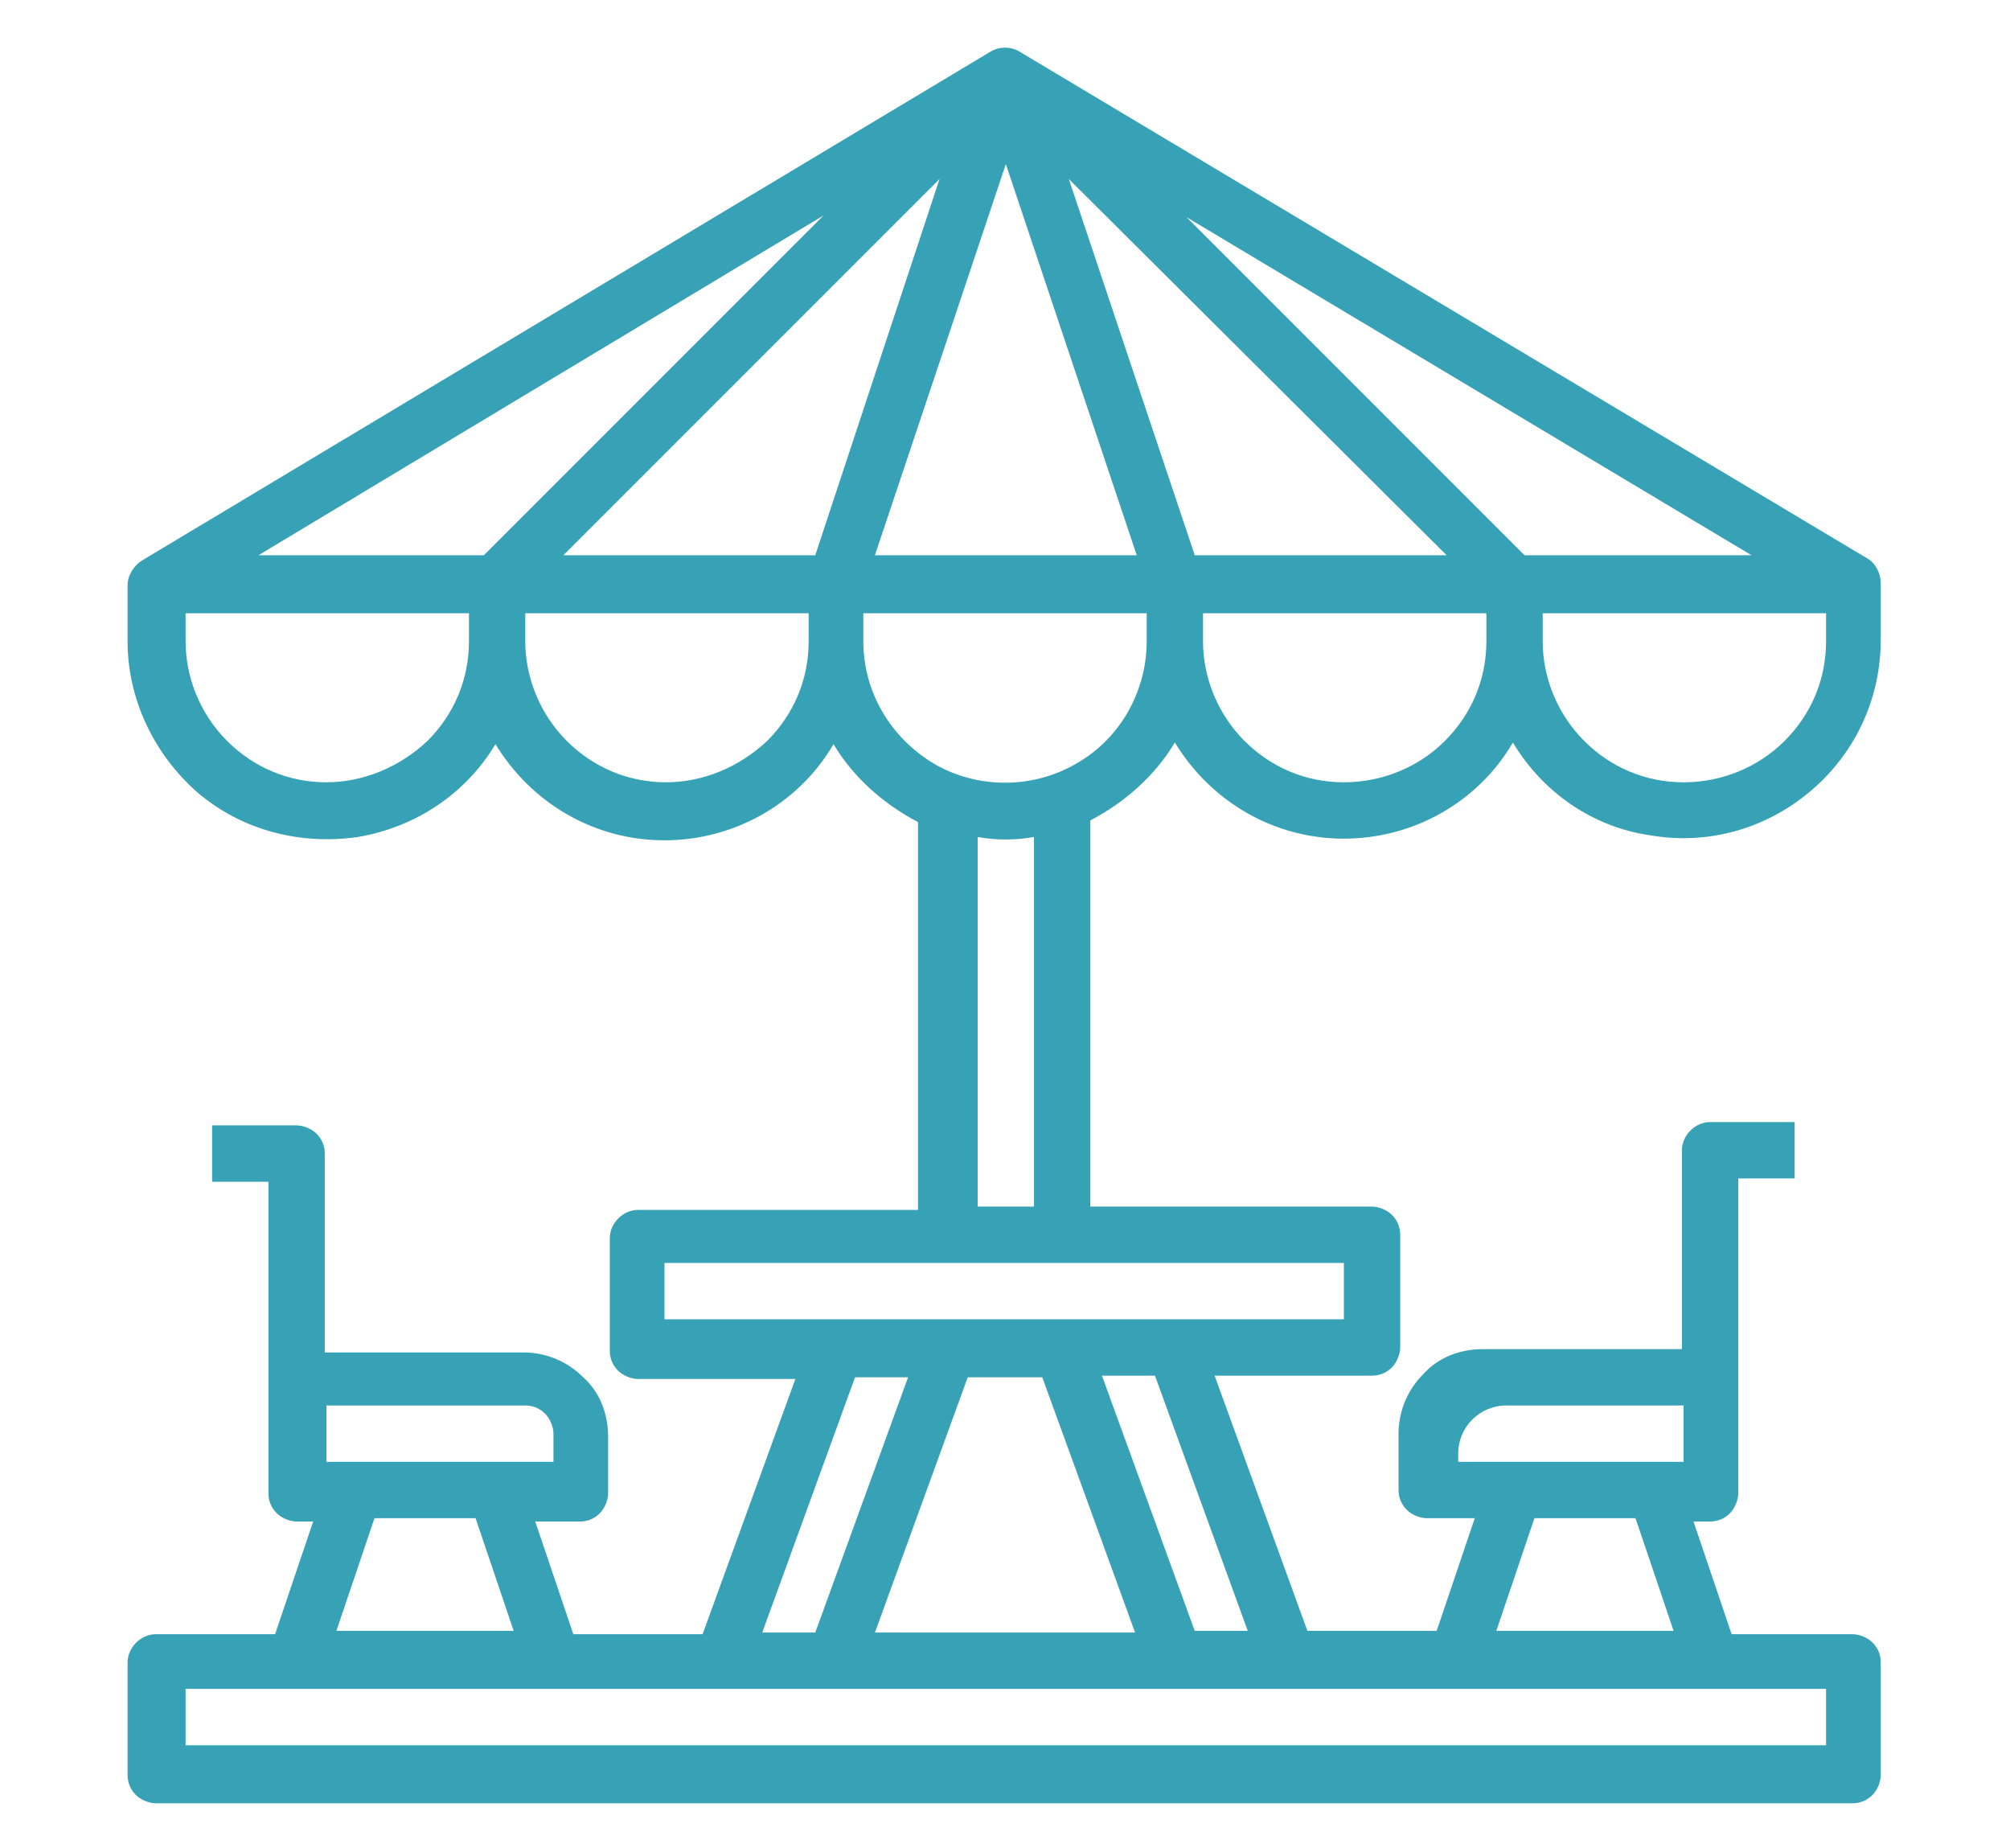 <?xml version="1.0" encoding="utf-8"?>
<!-- Generator: Adobe Illustrator 26.2.1, SVG Export Plug-In . SVG Version: 6.00 Build 0)  -->
<svg version="1.1" id="Layer_1" xmlns="http://www.w3.org/2000/svg" xmlns:xlink="http://www.w3.org/1999/xlink" x="0px" y="0px"
	 viewBox="0 0 121.3 111.5" style="enable-background:new 0 0 121.3 111.5;" xml:space="preserve">
<style type="text/css">
	.st0{fill:#37A2B5;}
</style>
<g>
	<path class="st0" d="M70.9,44.8c2.2,3.6,6,5.8,10.2,5.8s8.1-2.2,10.2-5.8c1.8,3,4.8,5.1,8.3,5.6c3.5,0.6,7-0.4,9.7-2.7
		c2.7-2.3,4.2-5.6,4.2-9.1v-3.4c0-0.6-0.3-1.2-0.8-1.5L61.5,3.1c-0.5-0.3-1.2-0.3-1.7,0L8.6,33.8c-0.5,0.3-0.9,0.9-0.9,1.5v3.4
		c0,3.5,1.6,6.8,4.2,9.1c2.7,2.3,6.2,3.2,9.7,2.7c3.5-0.6,6.5-2.6,8.3-5.6c2.2,3.6,6,5.8,10.2,5.8s8.1-2.2,10.2-5.8
		c1.2,2,3,3.6,5.1,4.7v23.4H38.5c-0.9,0-1.7,0.8-1.7,1.7v6.8c0,0.5,0.2,0.9,0.5,1.2s0.8,0.5,1.2,0.5H48l-5.6,15.4h-7.8l-2.3-6.8H35
		c0.5,0,0.9-0.2,1.2-0.5c0.3-0.3,0.5-0.8,0.5-1.2v-3.4c0-1.4-0.5-2.7-1.5-3.6c-1-1-2.3-1.5-3.6-1.5h-12v-12c0-0.5-0.2-0.9-0.5-1.2
		s-0.8-0.5-1.2-0.5h-5.1v3.4h3.4v18.8c0,0.5,0.2,0.9,0.5,1.2s0.8,0.5,1.2,0.5h1l-2.3,6.8H9.4c-0.9,0-1.7,0.8-1.7,1.7v6.8
		c0,0.5,0.2,0.9,0.5,1.2s0.8,0.5,1.2,0.5h102.4c0.5,0,0.9-0.2,1.2-0.5s0.5-0.8,0.5-1.2v-6.8c0-0.5-0.2-0.9-0.5-1.2s-0.8-0.5-1.2-0.5
		h-7.3l-2.3-6.8h1c0.5,0,0.9-0.2,1.2-0.5s0.5-0.8,0.5-1.2V71.1h3.4v-3.4h-5.1c-0.9,0-1.7,0.8-1.7,1.7v12h-12c-1.4,0-2.7,0.5-3.6,1.5
		c-1,1-1.5,2.3-1.5,3.6v3.4c0,0.5,0.2,0.9,0.5,1.2s0.8,0.5,1.2,0.5H89l-2.3,6.8h-7.8l-5.6-15.4h9.5c0.5,0,0.9-0.2,1.2-0.5
		s0.5-0.8,0.5-1.2v-6.8c0-0.5-0.2-0.9-0.5-1.2s-0.8-0.5-1.2-0.5H65.8V49.5C67.9,48.4,69.7,46.8,70.9,44.8L70.9,44.8z M81.1,47.2
		c-2.3,0-4.4-0.9-6-2.5c-1.6-1.6-2.5-3.8-2.5-6V37h17.1v1.7c0,2.3-0.9,4.4-2.5,6C85.6,46.3,83.4,47.2,81.1,47.2z M101.6,47.2
		c-2.3,0-4.4-0.9-6-2.5c-1.6-1.6-2.5-3.8-2.5-6V37h17.1v1.7c0,2.3-0.9,4.4-2.5,6C106.1,46.3,103.9,47.2,101.6,47.2z M105.7,33.5H92
		L71.6,13.1L105.7,33.5z M87.3,33.5H72.1l-7.6-22.7L87.3,33.5z M60.7,9.9l7.9,23.6H52.8L60.7,9.9z M49.2,33.5H34l22.7-22.7
		L49.2,33.5z M29.2,33.5H15.6l34.1-20.5L29.2,33.5z M19.7,47.2c-2.3,0-4.4-0.9-6-2.5c-1.6-1.6-2.5-3.8-2.5-6V37h17.1v1.7
		c0,2.3-0.9,4.4-2.5,6C24.1,46.3,21.9,47.2,19.7,47.2z M40.2,47.2c-2.3,0-4.4-0.9-6-2.5c-1.6-1.6-2.5-3.8-2.5-6V37h17.1v1.7
		c0,2.3-0.9,4.4-2.5,6C44.6,46.3,42.4,47.2,40.2,47.2L40.2,47.2z M52.1,38.7V37h17.1v1.7c0,3-1.6,5.9-4.3,7.4
		c-2.6,1.5-5.9,1.5-8.5,0C53.7,44.5,52.1,41.7,52.1,38.7z M51.6,83.1h3.2l-5.6,15.4H46L51.6,83.1z M62.9,83.1l5.6,15.4H52.8
		l5.6-15.4H62.9z M19.7,84.8h12c0.5,0,0.9,0.2,1.2,0.5c0.3,0.3,0.5,0.8,0.5,1.2v1.7H19.7V84.8z M22.6,91.6h6.1l2.3,6.8H20.3
		L22.6,91.6z M110.2,105.3h-99v-3.4h99V105.3z M90.9,84.8h10.7v3.4H88v-0.5C88,86.1,89.3,84.8,90.9,84.8z M92.6,91.6h6.1l2.3,6.8
		H90.3L92.6,91.6z M75.3,98.4h-3.2l-5.6-15.4h3.2L75.3,98.4z M81.1,79.6h-41v-3.4h41V79.6z M62.4,72.8h-3.4V50.5
		c1.1,0.2,2.3,0.2,3.4,0V72.8z"/>
</g>
</svg>
